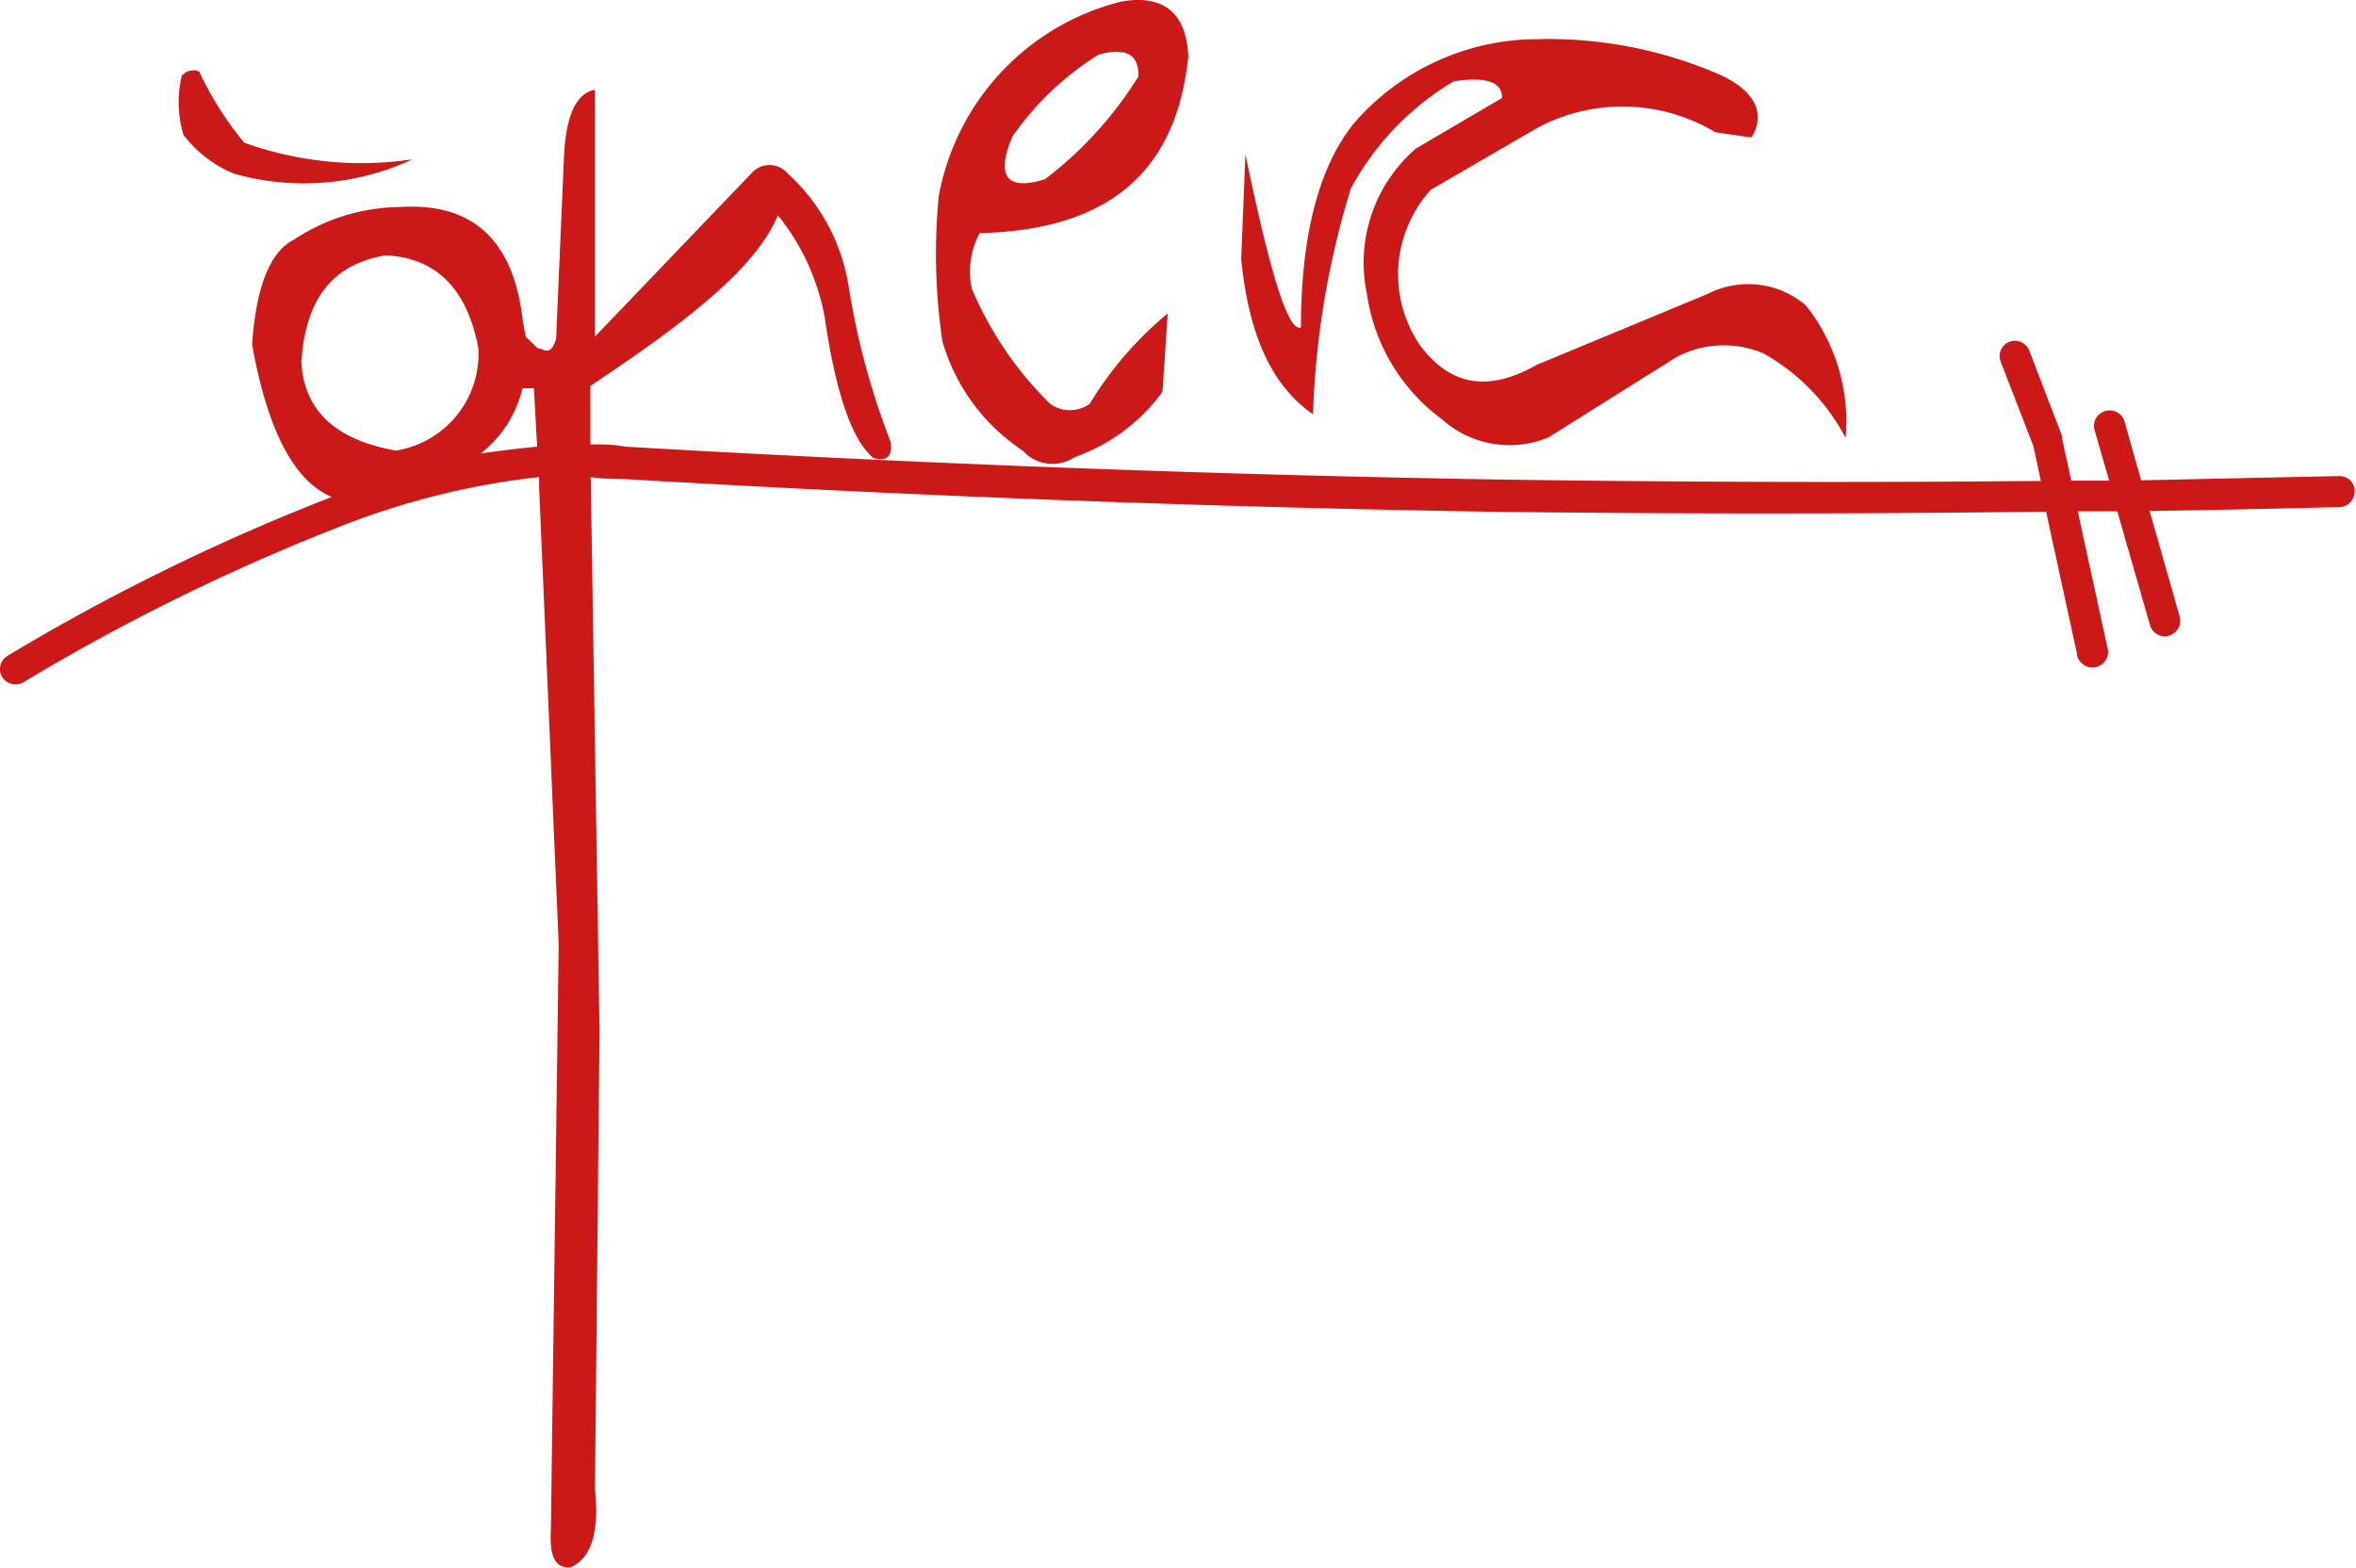 <svg xmlns="http://www.w3.org/2000/svg" viewBox="0 0 72.15 48.01"><defs><style>.cls-1{fill:#cc1917;fill-rule:evenodd;}</style></defs><g id="Capa_2" data-name="Capa 2"><g id="Capa_1-2" data-name="Capa 1"><path class="cls-1" d="M38.14,4.73c.67,3.22,1.27,5.46,1.7,5.3,0-2.73.52-4.89,1.62-6.25A7.44,7.44,0,0,1,47.05,1.2a13.19,13.19,0,0,1,5.58,1.07c1.86.83,1,1.94,1,1.94l-1.1-.16a5.53,5.53,0,0,0-5.44-.14l-3.27,1.9a3.85,3.85,0,0,0-.33,4.77c.87,1.16,2,1.49,3.58.59L52.3,9a2.72,2.72,0,0,1,3,.35,5.72,5.72,0,0,1,1.22,4.06A6.38,6.38,0,0,0,54,10.82a3.12,3.12,0,0,0-2.65.11l-3.92,2.46a3.09,3.09,0,0,1-3.26-.54A5.79,5.79,0,0,1,41.86,9a4.62,4.62,0,0,1,1.5-4.45L46,3c0-.55-.6-.64-1.48-.51a8.53,8.53,0,0,0-3.15,3.28,26.21,26.21,0,0,0-1.16,6.92c-1.11-.78-1.94-2.14-2.2-4.76ZM31,4.19a9,9,0,0,1,2.63-2.51c.86-.25,1.26,0,1.23.67A11.77,11.77,0,0,1,32,5.49C31,5.8,30.42,5.57,31,4.19ZM28.75,6A7.54,7.54,0,0,1,34.33.05c1.27-.23,2,.32,2.06,1.67C36,5.6,33.57,7.05,30,7.14a2.5,2.5,0,0,0-.24,1.7,10.91,10.91,0,0,0,2.4,3.53,1.05,1.05,0,0,0,1.21,0A10.94,10.94,0,0,1,35.76,9.6L35.6,12a5.63,5.63,0,0,1-2.69,2,1.22,1.22,0,0,1-1.59-.2,6,6,0,0,1-2.46-3.35A18.25,18.25,0,0,1,28.75,6ZM11.8,7.82c1.6.07,2.52,1.08,2.85,2.85a3,3,0,0,1-2.53,3.13c-1.86-.33-2.83-1.25-2.89-2.74C9.35,9.38,10,8.13,11.8,7.82Zm4.65,5.86-.1-1.79H16a3.57,3.57,0,0,1-1.28,2Q15.61,13.76,16.45,13.68Zm-.35-3.37.37.36c.19,0,.37.28.56-.28l.24-5.54c.05-1.29.37-2,.95-2.1l0,7.56,4.79-5a.73.73,0,0,1,1.11,0A5.93,5.93,0,0,1,26,8.84a23.06,23.06,0,0,0,1.27,4.68c.08.48-.13.61-.52.51-.7-.58-1.18-2.14-1.5-4.35a7,7,0,0,0-1.43-3.09c-.69,1.71-3.09,3.46-5.74,5.23l0,1.79c.36,0,.72,0,1.07.07q13.25.77,26.35,1,8.51.13,17,.05l-.23-1.07-1-2.58a.47.47,0,1,1,.88-.33l1,2.61a.19.19,0,0,1,0,.07h0l.28,1.29,1.16,0-.46-1.6a.48.48,0,0,1,.92-.25l.52,1.84,6.06-.13a.46.46,0,0,1,.48.46.48.48,0,0,1-.46.49c-1.94.05-3.87.09-5.82.12l.92,3.23a.48.48,0,0,1-.33.59.47.47,0,0,1-.58-.33l-1-3.48-1.21,0,.9,4.14a.48.48,0,1,1-.93.2l-.94-4.33q-8.57.11-17.18,0-13.15-.22-26.39-1h0c-.32,0-.65,0-1-.06l.27,17L18.22,45.6c.14,1.33-.11,2.13-.76,2.41-.37,0-.64-.17-.59-1.15l.24-17.94-.6-14v-.31a23.76,23.76,0,0,0-5.85,1.42A64,64,0,0,0,.71,20.9a.49.49,0,0,1-.65-.17.48.48,0,0,1,.18-.65,64.87,64.87,0,0,1,9.92-4.86q-1.73-.72-2.44-4.67C7.83,9,8.18,7.76,9,7.34a6,6,0,0,1,3.25-1c2.09-.13,3.46.86,3.76,3.48Zm-10.52-8a.45.45,0,0,1,.52-.12A10.16,10.16,0,0,0,7.48,4.37a10.6,10.6,0,0,0,5.15.51,7.87,7.87,0,0,1-5.46.44A3.69,3.69,0,0,1,5.62,4.13,3.46,3.46,0,0,1,5.58,2.27Z"/></g></g></svg>
